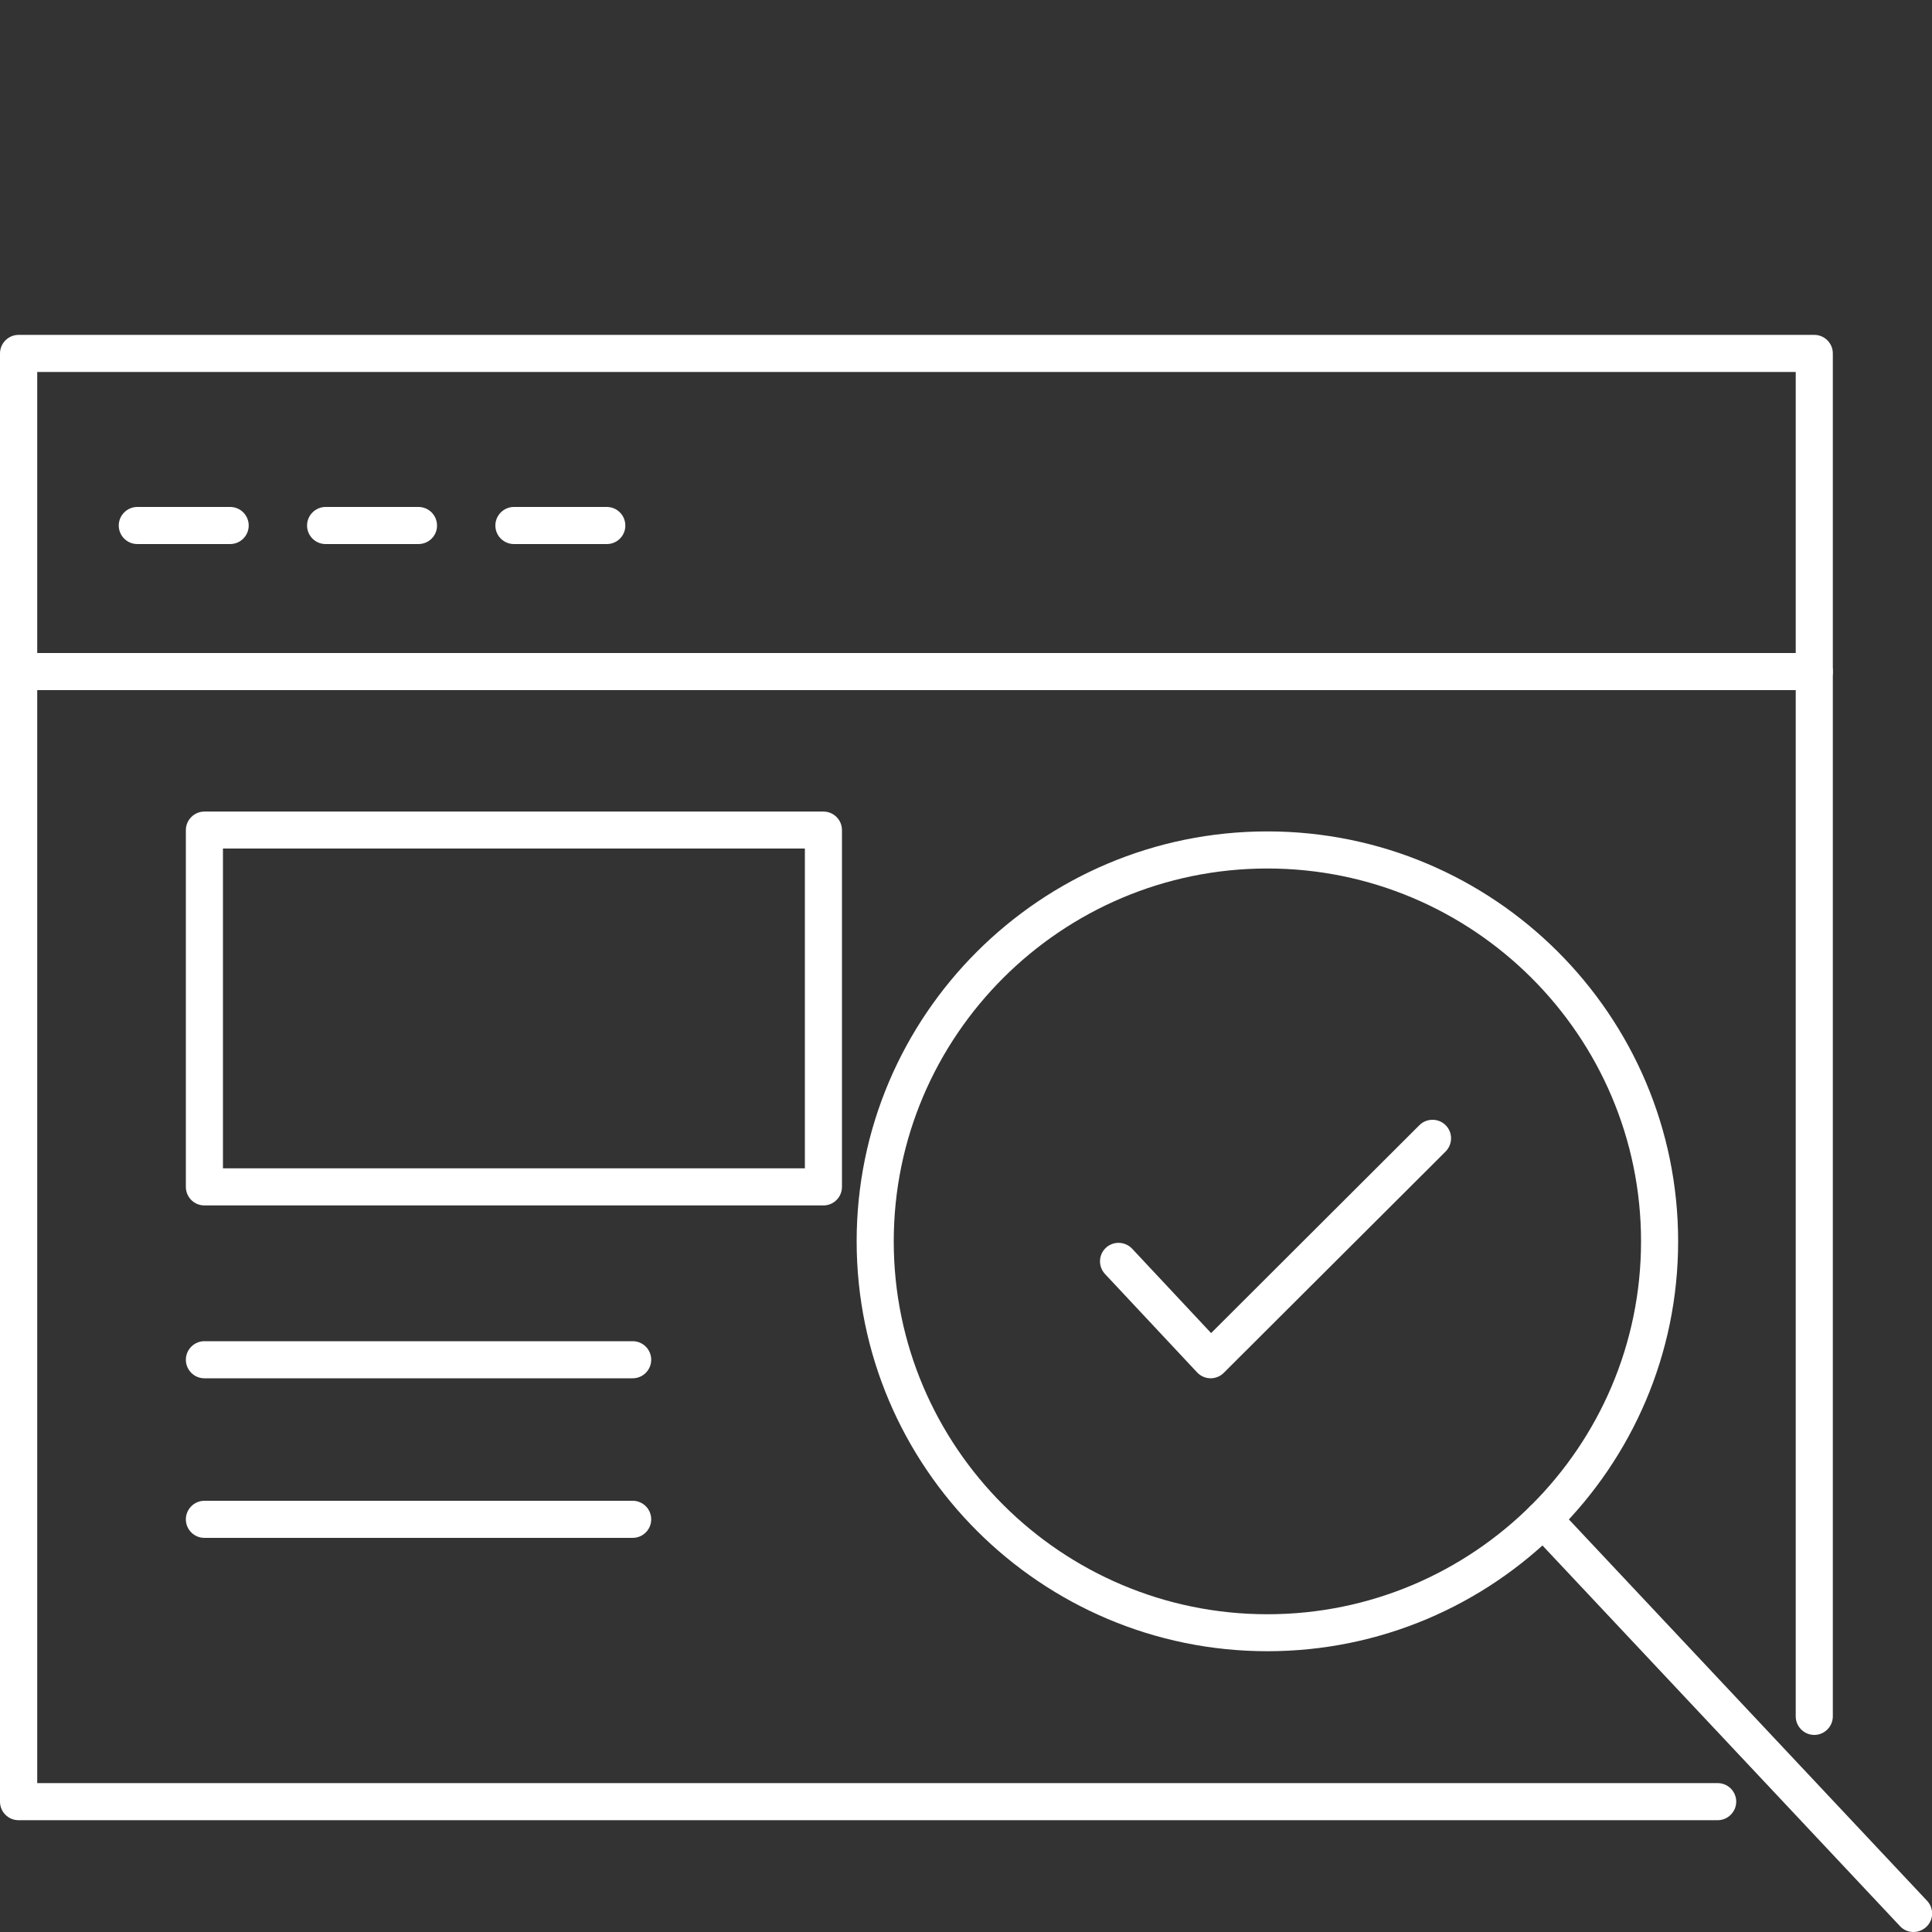 <?xml version="1.0" encoding="utf-8"?>
<!-- Generator: Adobe Illustrator 25.2.1, SVG Export Plug-In . SVG Version: 6.00 Build 0)  -->
<svg version="1.1" id="Layer_1" xmlns="http://www.w3.org/2000/svg" xmlns:xlink="http://www.w3.org/1999/xlink" x="0px" y="0px"
	 width="150px" height="150px" viewBox="0 0 150 150" style="enable-background:new 0 0 150 150;" xml:space="preserve">
<rect x="0" y="0" width="150" height="150" fill="#333333" stroke="none"/>
<style type="text/css">
	.st0{fill:#FFFFFF;}
</style>
<g>
	<g>
		<path class="st0" d="M133.36,141.32H1.44c-0.8,0-1.44-0.65-1.44-1.44V27.44C0,26.65,0.65,26,1.44,26h139.42
			c0.8,0,1.44,0.65,1.44,1.44v105.82c0,0.79-0.65,1.44-1.44,1.44s-1.44-0.65-1.44-1.44V28.88H2.89v109.56h130.47
			c0.8,0,1.44,0.65,1.44,1.44S134.15,141.32,133.36,141.32z"/>
	</g>
	<g>
		<path class="st0" d="M140.87,53.58H1.44c-0.8,0-1.44-0.65-1.44-1.44s0.65-1.44,1.44-1.44h139.42c0.8,0,1.44,0.65,1.44,1.44
			S141.66,53.58,140.87,53.58z"/>
	</g>
	<g>
		<path class="st0" d="M63.93,93.59H15.87c-0.8,0-1.44-0.65-1.44-1.44v-27.7c0-0.79,0.65-1.44,1.44-1.44h48.06
			c0.8,0,1.44,0.65,1.44,1.44v27.7C65.37,92.94,64.73,93.59,63.93,93.59z M17.31,90.71h45.18V65.88H17.31V90.71z"/>
	</g>
	<g>
		<path class="st0" d="M49.12,107.01H15.87c-0.8,0-1.44-0.65-1.44-1.44s0.65-1.44,1.44-1.44h33.25c0.8,0,1.44,0.65,1.44,1.44
			S49.92,107.01,49.12,107.01z"/>
	</g>
	<g>
		<path class="st0" d="M49.12,119.4H15.87c-0.8,0-1.44-0.65-1.44-1.44s0.65-1.44,1.44-1.44h33.25c0.8,0,1.44,0.65,1.44,1.44
			S49.92,119.4,49.12,119.4z"/>
	</g>
	<g>
		<path class="st0" d="M17.87,42.24h-7.21c-0.8,0-1.44-0.65-1.44-1.44c0-0.79,0.65-1.44,1.44-1.44h7.21c0.8,0,1.44,0.65,1.44,1.44
			C19.31,41.59,18.67,42.24,17.87,42.24z"/>
	</g>
	<g>
		<path class="st0" d="M32.49,42.24h-7.21c-0.8,0-1.44-0.65-1.44-1.44c0-0.79,0.65-1.44,1.44-1.44h7.21c0.8,0,1.44,0.65,1.44,1.44
			C33.94,41.59,33.29,42.24,32.49,42.24z"/>
	</g>
	<g>
		<path class="st0" d="M47.12,42.24H39.9c-0.8,0-1.44-0.65-1.44-1.44c0-0.79,0.65-1.44,1.44-1.44h7.21c0.8,0,1.44,0.65,1.44,1.44
			C48.56,41.59,47.91,42.24,47.12,42.24z"/>
	</g>
	<g>
		<path class="st0" d="M98.4,128.2c-17.58,0-31.89-14.28-31.89-31.83S80.81,64.55,98.4,64.55s31.89,14.28,31.89,31.83
			S115.98,128.2,98.4,128.2z M98.4,67.43c-15.99,0-29.01,12.99-29.01,28.95s13.01,28.95,29.01,28.95s29.01-12.99,29.01-28.95
			S114.39,67.43,98.4,67.43z"/>
	</g>
	<g>
		<path class="st0" d="M93.99,107.01c-0.01,0-0.02,0-0.02,0c-0.39-0.01-0.76-0.17-1.03-0.46l-7.15-7.64
			c-0.54-0.58-0.51-1.49,0.07-2.03c0.58-0.54,1.49-0.51,2.04,0.07l6.13,6.55l16.17-16.14c0.56-0.56,1.48-0.56,2.04,0
			c0.56,0.56,0.56,1.47,0,2.04l-17.23,17.19C94.74,106.86,94.37,107.01,93.99,107.01z"/>
	</g>
	<g>
		<path class="st0" d="M148.56,150c-0.38,0-0.77-0.15-1.05-0.46l-28.74-30.6c-0.54-0.58-0.52-1.49,0.07-2.03
			c0.58-0.55,1.49-0.52,2.04,0.07l28.74,30.6c0.54,0.58,0.52,1.49-0.07,2.03C149.27,149.87,148.91,150,148.56,150z"/>
	</g>
</g>
</svg>
